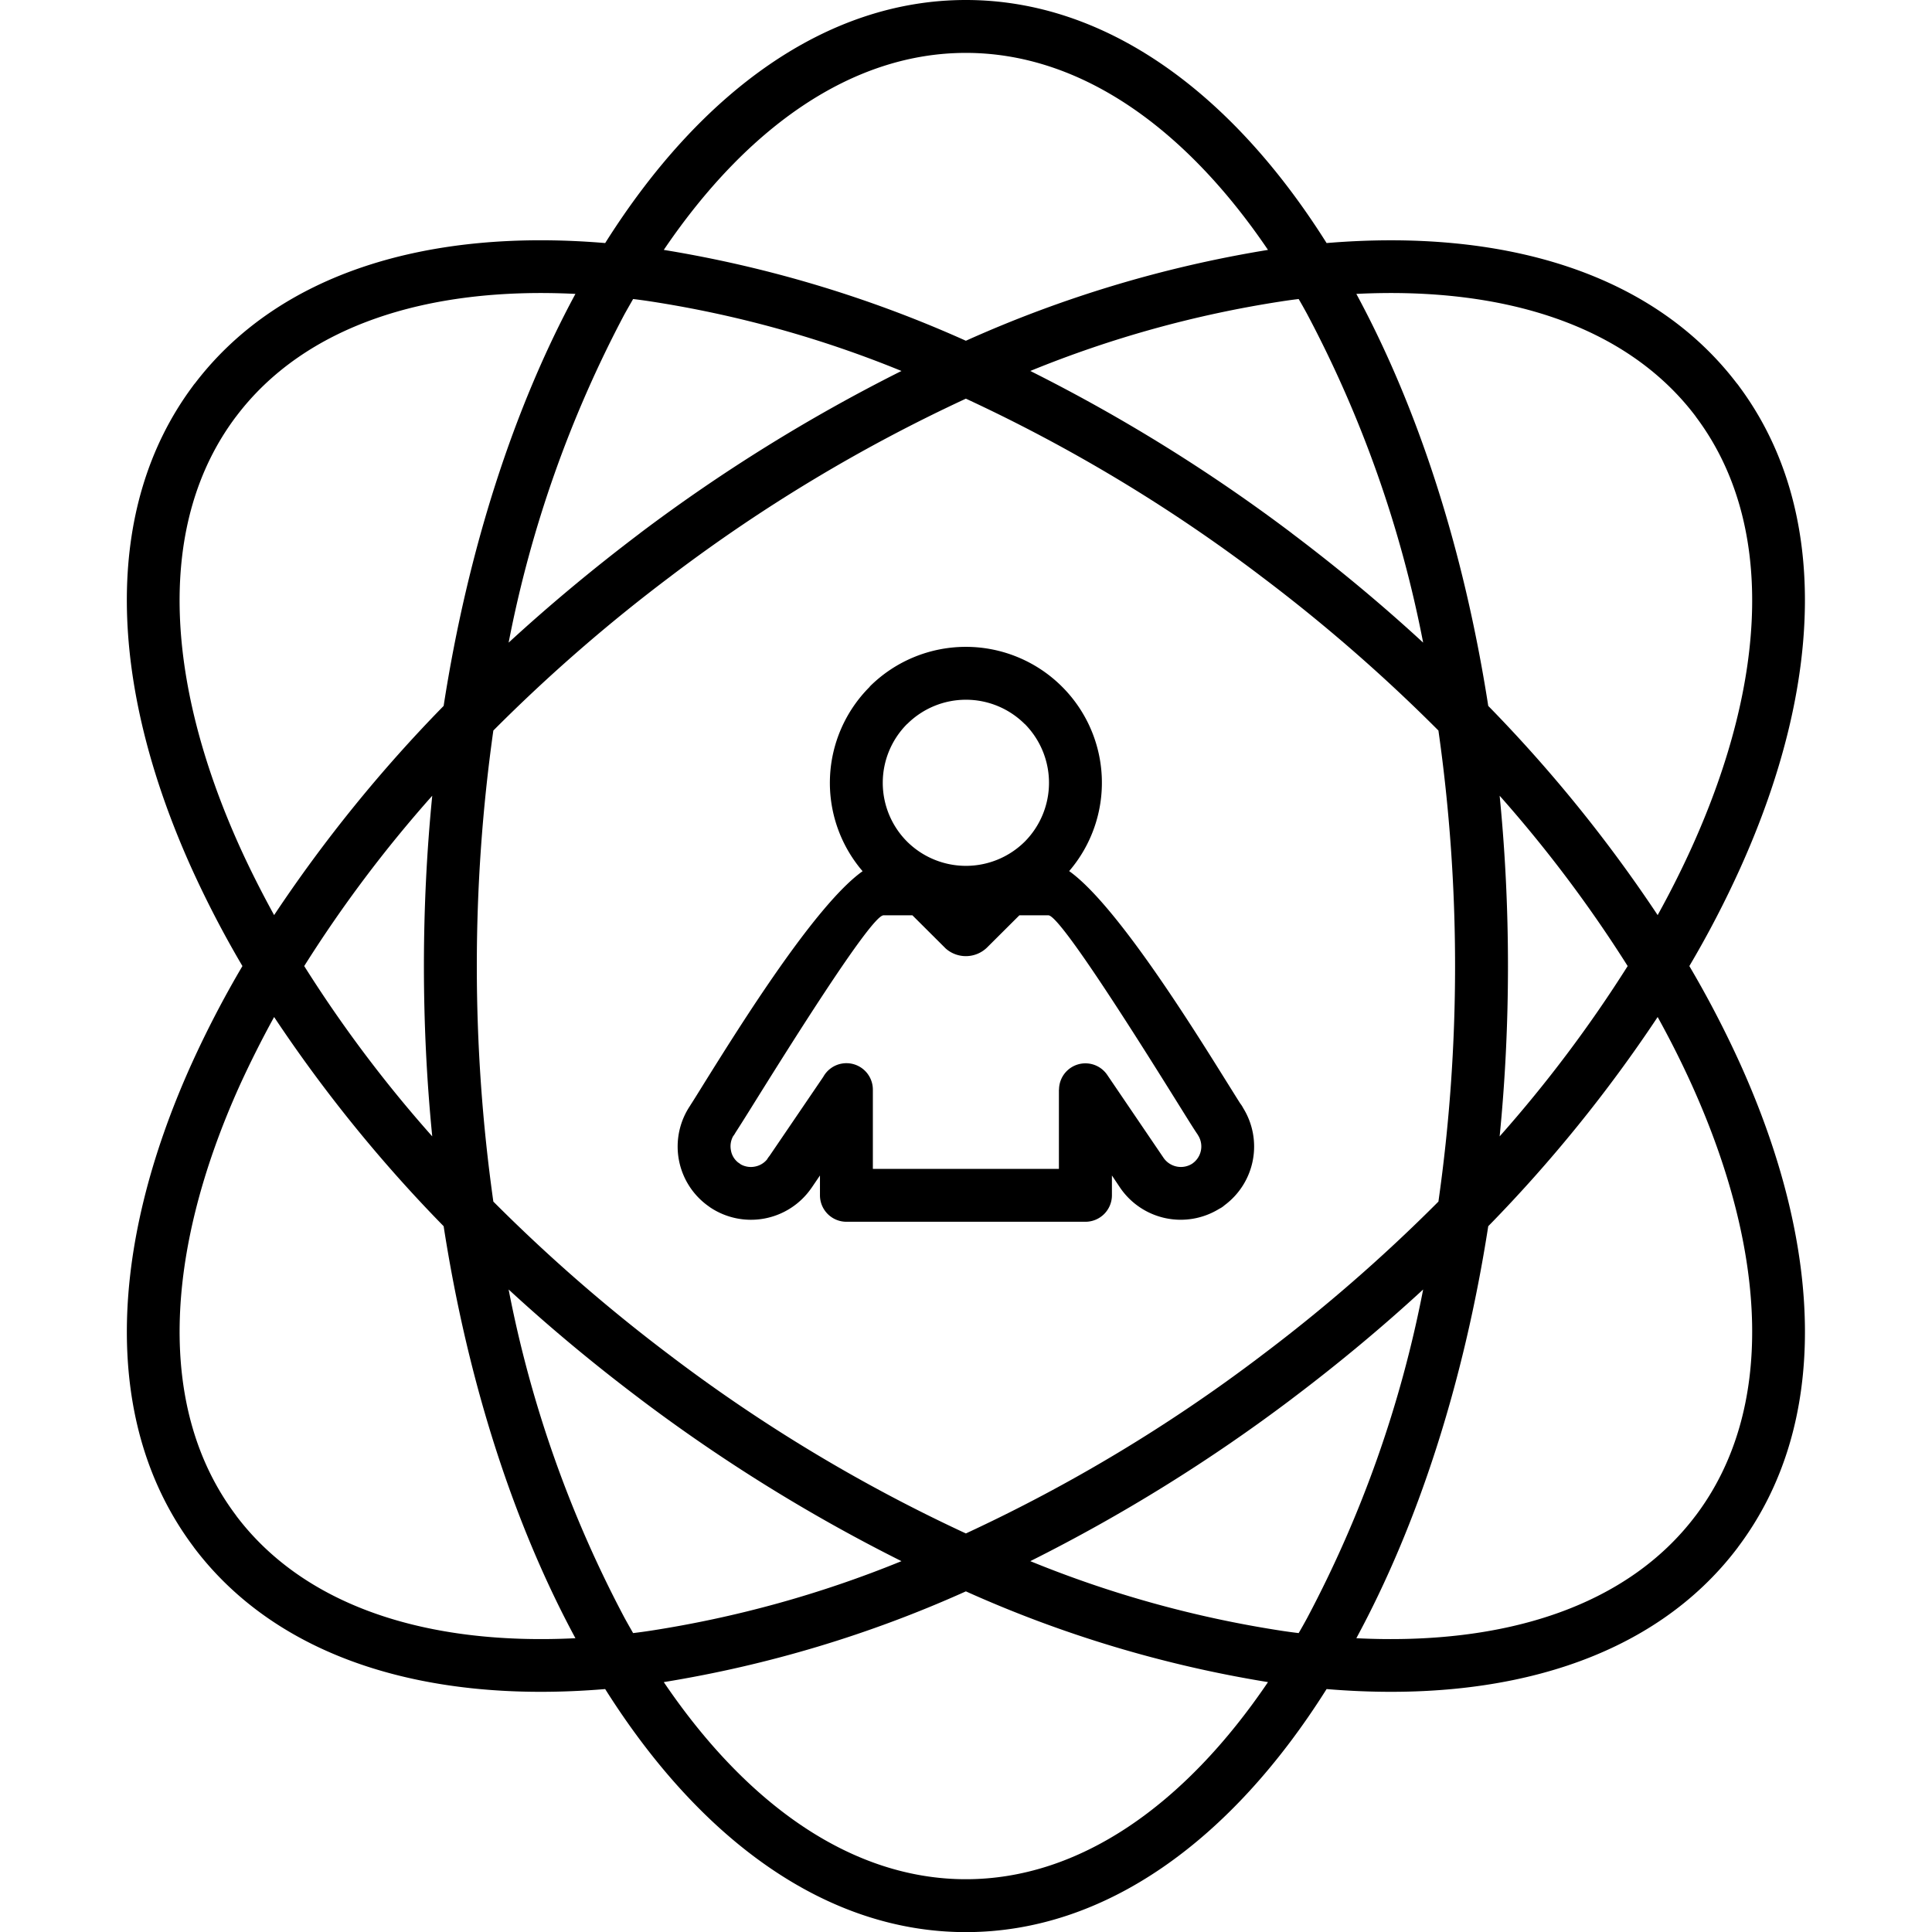 <?xml version="1.0" encoding="UTF-8"?> <svg xmlns="http://www.w3.org/2000/svg" width="80" height="80" viewBox="0 0 147.22 169.47"><defs><style> .cls-1 { fill: current-color; fill-rule: evenodd; } </style></defs><path class="cls-1" d="M1952.01,3709.92c-7.33-10.81-16.55-17.28-26.5-17.28s-19.17,6.47-26.5,17.28a106.36,106.36,0,0,1,26.5,7.97,106.36,106.36,0,0,1,26.5-7.97m13.61,34.45a103.311,103.311,0,0,0-10.16-28.79c-0.25-.46-0.5-0.91-0.76-1.35q-0.765.09-1.53,0.21a97.211,97.211,0,0,0-22.01,6.1,148.376,148.376,0,0,1,22.95,14.24l0.02,0.02Q1960.235,3739.405,1965.62,3744.37Zm-10.92,86.88c0.26-.44.51-0.89,0.76-1.35a103.311,103.311,0,0,0,10.16-28.79q-5.37,4.95-11.49,9.57l-0.01.01a147.773,147.773,0,0,1-22.96,14.25,97.136,97.136,0,0,0,22,6.1C1953.68,3831.12,1954.19,3831.19,1954.7,3831.25Zm-55.69,4.3c7.33,10.82,16.56,17.29,26.5,17.29s19.17-6.47,26.5-17.29a105.9,105.9,0,0,1-26.5-7.96A105.9,105.9,0,0,1,1899.01,3835.55Zm-13.61-34.44a103.311,103.311,0,0,0,10.16,28.79c0.25,0.46.51,0.91,0.76,1.35,0.51-.06,1.02-0.13,1.54-0.21a97.658,97.658,0,0,0,22-6.1,147.773,147.773,0,0,1-22.96-14.25l-0.01-.01Q1890.785,3806.075,1885.4,3801.11Zm10.16-85.54a103.5,103.5,0,0,0-10.16,28.8q5.385-4.95,11.49-9.57l0.02-.02a148.851,148.851,0,0,1,22.95-14.24,97.136,97.136,0,0,0-22-6.1c-0.52-.08-1.03-0.15-1.54-0.21C1896.07,3714.67,1895.81,3715.12,1895.56,3715.57Zm-4.3,116.13c-5.38-9.97-9.42-22.34-11.56-36.14a125.847,125.847,0,0,1-14.87-18.35c-1.11,2.02-2.12,4.04-3.03,6.03-6.64,14.74-7.27,28.47-.3,37.7v0.01C1867.48,3828.88,1878.21,3832.35,1891.26,3831.7Zm80.07-36.14c-2.15,13.8-6.18,26.17-11.57,36.14,13.05,0.65,23.78-2.82,29.76-10.75l0.01-.01c6.96-9.23,6.33-22.96-.31-37.7-0.9-1.99-1.91-4.01-3.03-6.03A125.755,125.755,0,0,1,1971.33,3795.56Zm-11.57-81.78c5.39,9.97,9.42,22.34,11.57,36.14a125.755,125.755,0,0,1,14.86,18.35c1.12-2.02,2.13-4.04,3.03-6.03,6.64-14.73,7.27-28.46.31-37.7v-0.01C1983.54,3716.6,1972.81,3713.13,1959.76,3713.78Zm-65.89-4.46c8.37-13.28,19.43-21.32,31.64-21.32s23.28,8.04,31.64,21.32c15.57-1.3,28.6,2.64,35.97,12.29a2.472,2.472,0,0,1,.21.27c7.95,10.69,7.42,26.05.11,42.26a88.441,88.441,0,0,1-4.47,8.6,90.711,90.711,0,0,1,4.47,8.6c7.33,16.25,7.85,31.65-.18,42.34l-0.04.06c-7.35,9.74-20.43,13.73-36.07,12.42-8.36,13.28-19.43,21.32-31.64,21.32s-23.27-8.04-31.64-21.32c-15.64,1.31-28.72-2.68-36.07-12.42l-0.04-.06c-8.02-10.69-7.51-26.09-.18-42.34a90.711,90.711,0,0,1,4.47-8.6,90.711,90.711,0,0,1-4.47-8.6c-7.31-16.21-7.84-31.57.11-42.26a2.472,2.472,0,0,1,.21-0.27C1865.27,3711.96,1878.3,3708.01,1893.87,3709.32Zm-14.17,40.6c2.14-13.8,6.18-26.18,11.56-36.14-13.05-.65-23.78,2.82-29.76,10.75l-0.01.01c-6.96,9.24-6.33,22.97.31,37.7,0.9,1.99,1.92,4.01,3.03,6.03A125.847,125.847,0,0,1,1879.7,3749.92Zm92.63,37.76a115.25,115.25,0,0,0,11.23-14.94,115.25,115.25,0,0,0-11.23-14.94c0.48,4.85.73,9.84,0.73,14.94S1972.81,3782.83,1972.33,3787.68Zm-93.63-29.88a113.46,113.46,0,0,0-11.23,14.94,113.46,113.46,0,0,0,11.23,14.94c-0.48-4.85-.73-9.84-0.73-14.94S1878.22,3762.65,1878.7,3757.8Zm51.97-6.29a7.3,7.3,0,0,0-10.31,0h-0.01a7.3,7.3,0,0,0,0,10.31l0.01,0.01a7.327,7.327,0,0,0,10.31,0l0.01-.01a7.327,7.327,0,0,0,0-10.31h-0.01Zm-9.85,16.78h-2.54c-1.08,0-8.55,11.98-11.69,17.02q-0.825,1.32-1.29,2.04a2.2,2.2,0,0,1-.21.32,1.828,1.828,0,0,0-.19,1.23,1.722,1.722,0,0,0,.63,1.07c0.08,0.05.16,0.11,0.24,0.17a1.828,1.828,0,0,0,1.23.19,1.8,1.8,0,0,0,1.07-.63,2.025,2.025,0,0,1,.21-0.3l4.72-6.94a2.319,2.319,0,0,1,4.35,1.12v6.95h16.32v-6.95h0.01a2.314,2.314,0,0,1,4.23-1.29l4.95,7.29a1.848,1.848,0,0,0,2.51.49l0.01-.01a1.823,1.823,0,0,0,.48-2.5v-0.01c-0.33-.48-0.79-1.22-1.42-2.23-3.14-5.04-10.62-17.03-11.69-17.03h-2.55l-2.79,2.78h0l-0.02.02a2.664,2.664,0,0,1-3.65.11l-0.13-.13Zm4.69-23.55a11.94,11.94,0,0,1,8.43,3.49v0.01h0.01l0.01,0.01a11.9,11.9,0,0,1,.61,16.16c4.13,2.94,10.76,13.59,13.8,18.46,0.57,0.91,1.01,1.62,1.21,1.93a2.339,2.339,0,0,1,.25.39,6.411,6.411,0,0,1-1.63,8.53,1.958,1.958,0,0,1-.46.31,6.431,6.431,0,0,1-8.71-1.86l-0.71-1.06v1.74a2.324,2.324,0,0,1-2.33,2.32h-20.96a2.322,2.322,0,0,1-2.32-2.32v-1.74l-0.72,1.06-0.03.04a6.44,6.44,0,0,1-8.91,1.68l-0.05-.04a6.412,6.412,0,0,1-1.66-8.89v-0.01c0.13-.19.63-0.99,1.31-2.09,3.05-4.88,9.67-15.51,13.8-18.44a11.9,11.9,0,0,1,.63-16.18l-0.01-.01A11.946,11.946,0,0,1,1925.51,3744.74Zm25.82-6.25a140.907,140.907,0,0,0-25.82-15.52,140.907,140.907,0,0,0-25.82,15.52l-0.01.01a144.8,144.8,0,0,0-15.62,13.58,147.91,147.91,0,0,0,0,41.32,145.765,145.765,0,0,0,15.62,13.58l0.01,0.01a140.907,140.907,0,0,0,25.82,15.52,140.907,140.907,0,0,0,25.82-15.52l0.01-.01a144.8,144.8,0,0,0,15.62-13.58,146.907,146.907,0,0,0,0-41.32,145.908,145.908,0,0,0-15.62-13.58Z" transform="translate(-1851.91 -3688)"></path></svg> 